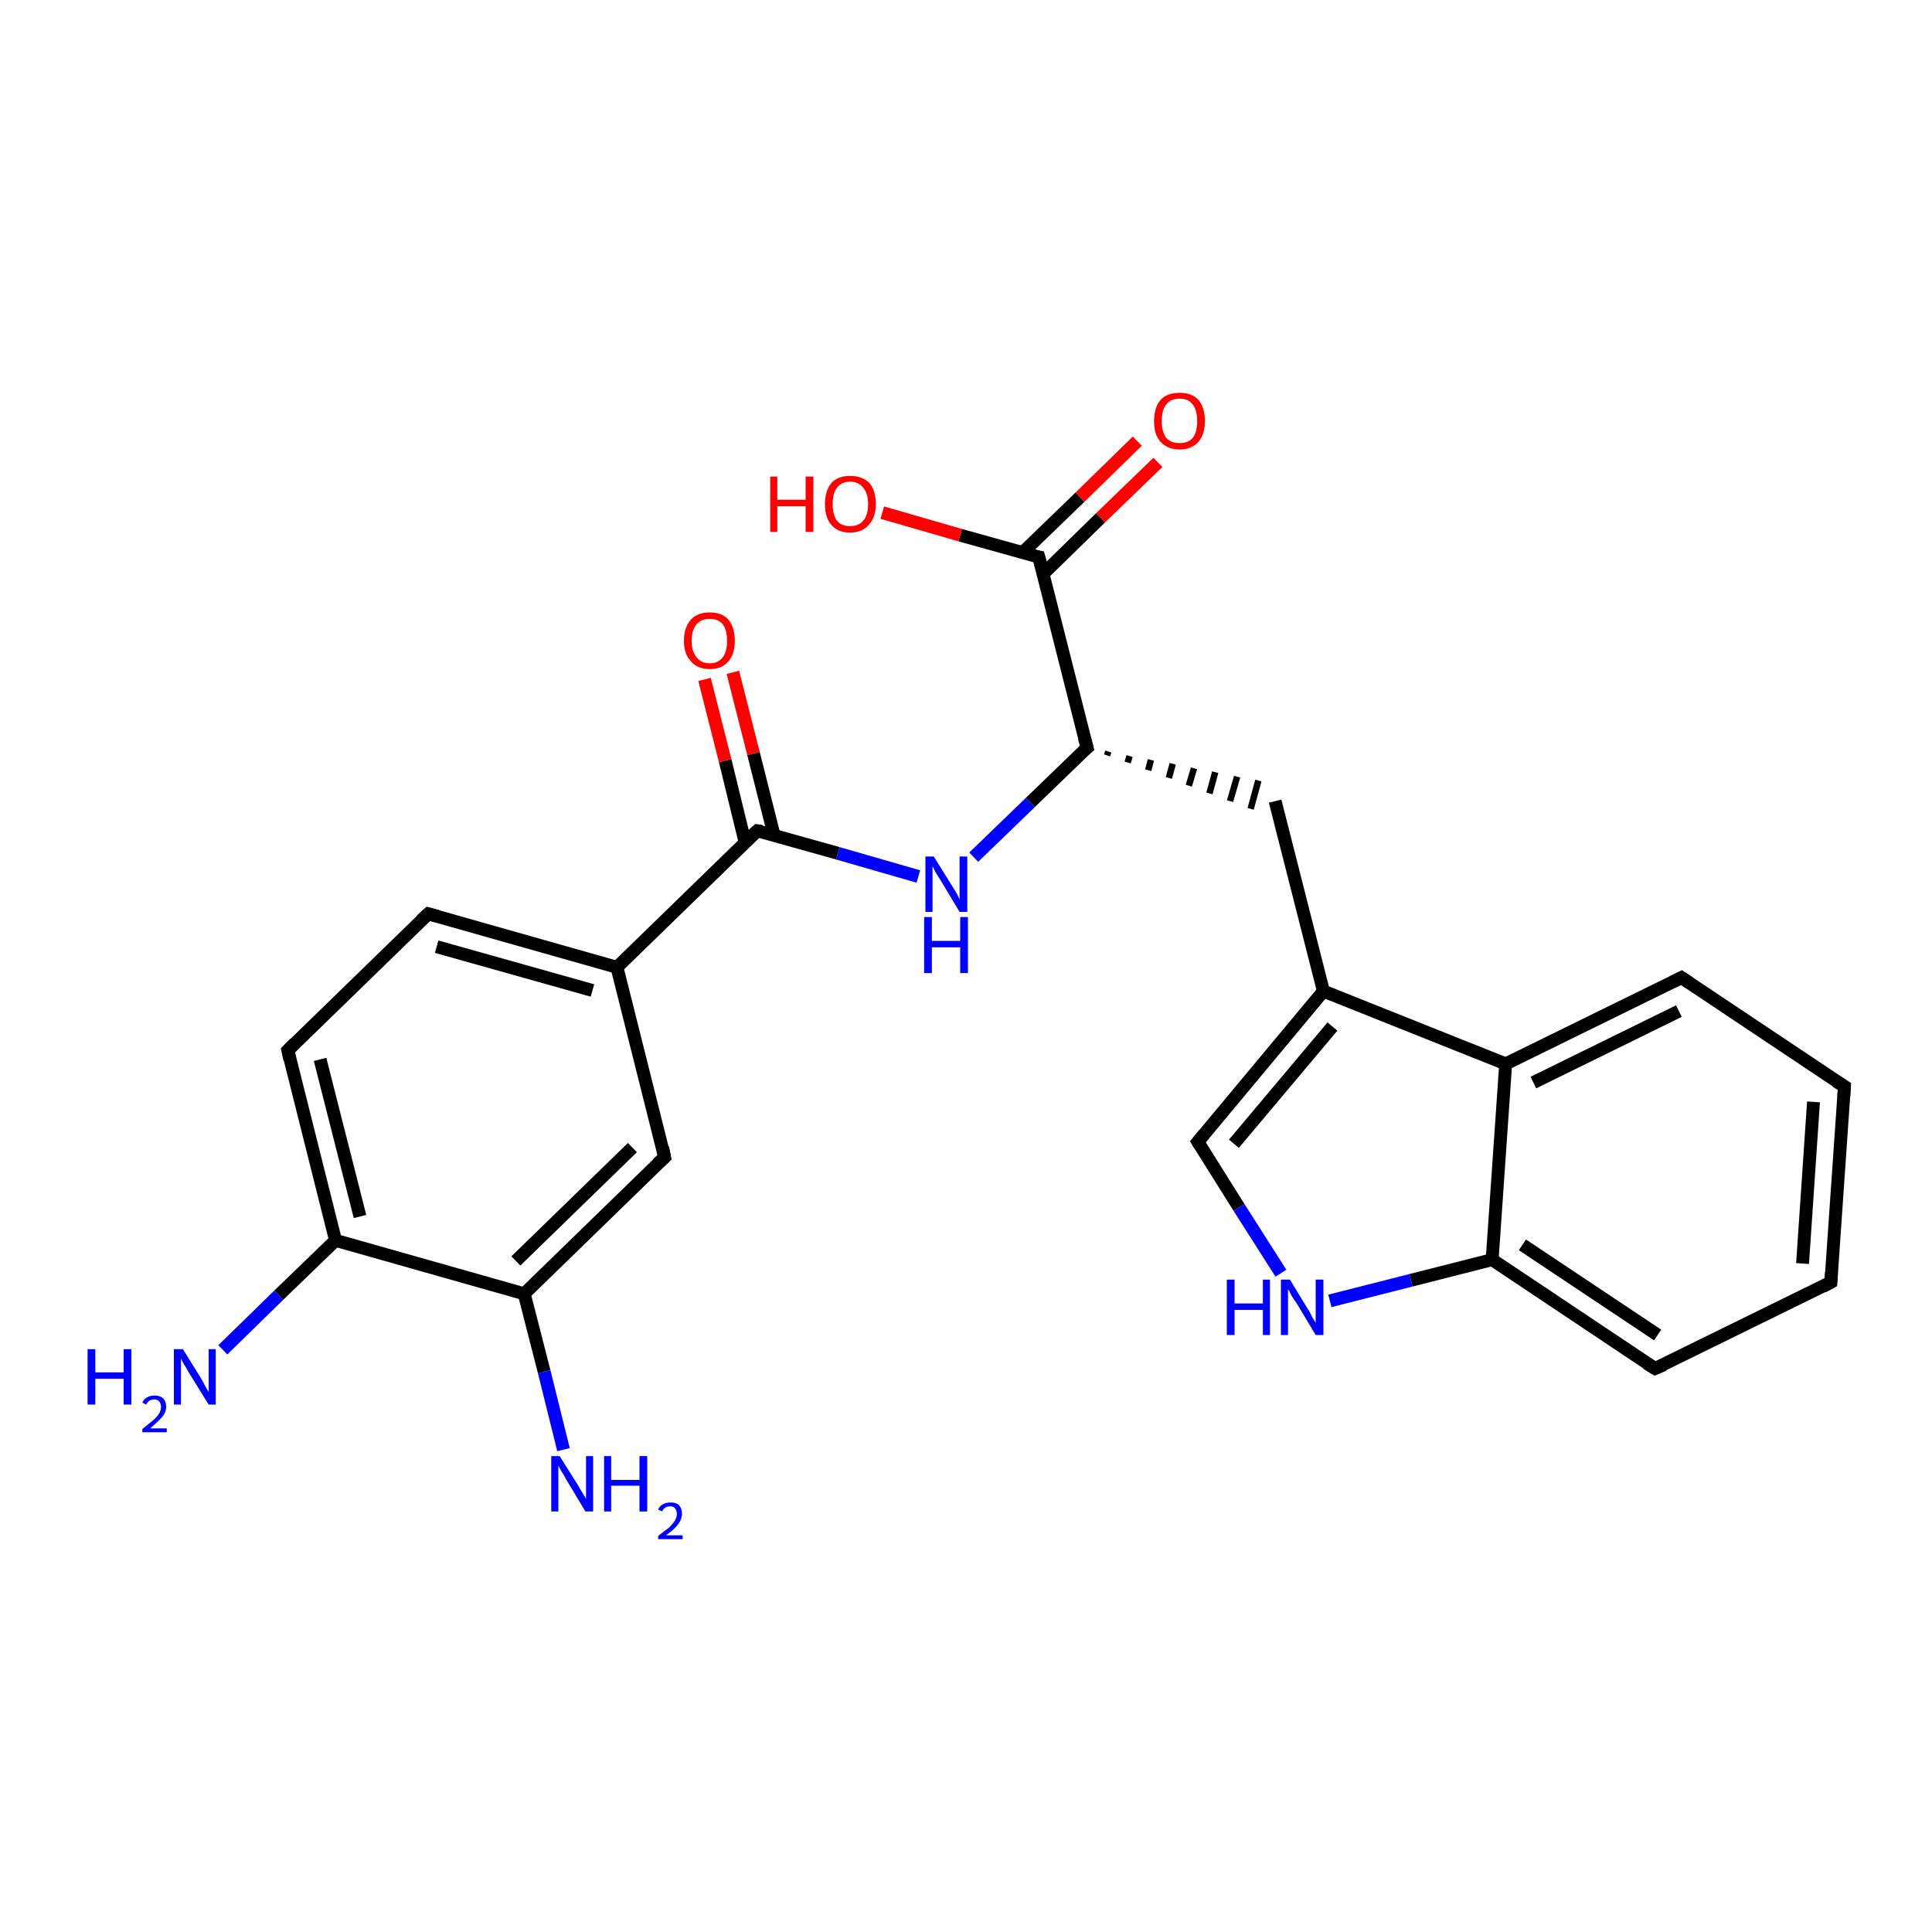 <?xml version='1.0' encoding='iso-8859-1'?>
<svg version='1.1' baseProfile='full'
              xmlns='http://www.w3.org/2000/svg'
                      xmlns:rdkit='http://www.rdkit.org/xml'
                      xmlns:xlink='http://www.w3.org/1999/xlink'
                  xml:space='preserve'
width='300px' height='300px' viewBox='0 0 300 300'>
<!-- END OF HEADER -->
<rect style='opacity:1.0;fill:#FFFFFF;stroke:none' width='300.0' height='300.0' x='0.0' y='0.0'> </rect>
<path class='bond-0 atom-0 atom-1' d='M 34.6,209.6 L 43.3,201.1' style='fill:none;fill-rule:evenodd;stroke:#0000FF;stroke-width:2.0px;stroke-linecap:butt;stroke-linejoin:miter;stroke-opacity:1' />
<path class='bond-0 atom-0 atom-1' d='M 43.3,201.1 L 52.1,192.6' style='fill:none;fill-rule:evenodd;stroke:#000000;stroke-width:2.0px;stroke-linecap:butt;stroke-linejoin:miter;stroke-opacity:1' />
<path class='bond-1 atom-1 atom-2' d='M 52.1,192.6 L 44.7,163.1' style='fill:none;fill-rule:evenodd;stroke:#000000;stroke-width:2.0px;stroke-linecap:butt;stroke-linejoin:miter;stroke-opacity:1' />
<path class='bond-1 atom-1 atom-2' d='M 55.9,188.9 L 49.7,164.5' style='fill:none;fill-rule:evenodd;stroke:#000000;stroke-width:2.0px;stroke-linecap:butt;stroke-linejoin:miter;stroke-opacity:1' />
<path class='bond-2 atom-2 atom-3' d='M 44.7,163.1 L 66.5,141.9' style='fill:none;fill-rule:evenodd;stroke:#000000;stroke-width:2.0px;stroke-linecap:butt;stroke-linejoin:miter;stroke-opacity:1' />
<path class='bond-3 atom-3 atom-4' d='M 66.5,141.9 L 95.8,150.2' style='fill:none;fill-rule:evenodd;stroke:#000000;stroke-width:2.0px;stroke-linecap:butt;stroke-linejoin:miter;stroke-opacity:1' />
<path class='bond-3 atom-3 atom-4' d='M 67.8,147.0 L 92.0,153.8' style='fill:none;fill-rule:evenodd;stroke:#000000;stroke-width:2.0px;stroke-linecap:butt;stroke-linejoin:miter;stroke-opacity:1' />
<path class='bond-4 atom-4 atom-5' d='M 95.8,150.2 L 117.6,129.0' style='fill:none;fill-rule:evenodd;stroke:#000000;stroke-width:2.0px;stroke-linecap:butt;stroke-linejoin:miter;stroke-opacity:1' />
<path class='bond-5 atom-5 atom-6' d='M 120.2,129.7 L 117.0,117.0' style='fill:none;fill-rule:evenodd;stroke:#000000;stroke-width:2.0px;stroke-linecap:butt;stroke-linejoin:miter;stroke-opacity:1' />
<path class='bond-5 atom-5 atom-6' d='M 117.0,117.0 L 113.8,104.4' style='fill:none;fill-rule:evenodd;stroke:#FF0000;stroke-width:2.0px;stroke-linecap:butt;stroke-linejoin:miter;stroke-opacity:1' />
<path class='bond-5 atom-5 atom-6' d='M 115.7,130.8 L 112.6,118.1' style='fill:none;fill-rule:evenodd;stroke:#000000;stroke-width:2.0px;stroke-linecap:butt;stroke-linejoin:miter;stroke-opacity:1' />
<path class='bond-5 atom-5 atom-6' d='M 112.6,118.1 L 109.4,105.5' style='fill:none;fill-rule:evenodd;stroke:#FF0000;stroke-width:2.0px;stroke-linecap:butt;stroke-linejoin:miter;stroke-opacity:1' />
<path class='bond-6 atom-5 atom-7' d='M 117.6,129.0 L 130.1,132.5' style='fill:none;fill-rule:evenodd;stroke:#000000;stroke-width:2.0px;stroke-linecap:butt;stroke-linejoin:miter;stroke-opacity:1' />
<path class='bond-6 atom-5 atom-7' d='M 130.1,132.5 L 142.6,136.1' style='fill:none;fill-rule:evenodd;stroke:#0000FF;stroke-width:2.0px;stroke-linecap:butt;stroke-linejoin:miter;stroke-opacity:1' />
<path class='bond-7 atom-7 atom-8' d='M 151.2,133.1 L 160.0,124.6' style='fill:none;fill-rule:evenodd;stroke:#0000FF;stroke-width:2.0px;stroke-linecap:butt;stroke-linejoin:miter;stroke-opacity:1' />
<path class='bond-7 atom-7 atom-8' d='M 160.0,124.6 L 168.8,116.1' style='fill:none;fill-rule:evenodd;stroke:#000000;stroke-width:2.0px;stroke-linecap:butt;stroke-linejoin:miter;stroke-opacity:1' />
<path class='bond-8 atom-8 atom-9' d='M 171.9,117.3 L 172.1,116.7' style='fill:none;fill-rule:evenodd;stroke:#000000;stroke-width:1.0px;stroke-linecap:butt;stroke-linejoin:miter;stroke-opacity:1' />
<path class='bond-8 atom-8 atom-9' d='M 175.1,118.4 L 175.4,117.4' style='fill:none;fill-rule:evenodd;stroke:#000000;stroke-width:1.0px;stroke-linecap:butt;stroke-linejoin:miter;stroke-opacity:1' />
<path class='bond-8 atom-8 atom-9' d='M 178.3,119.6 L 178.7,118.0' style='fill:none;fill-rule:evenodd;stroke:#000000;stroke-width:1.0px;stroke-linecap:butt;stroke-linejoin:miter;stroke-opacity:1' />
<path class='bond-8 atom-8 atom-9' d='M 181.5,120.8 L 182.1,118.6' style='fill:none;fill-rule:evenodd;stroke:#000000;stroke-width:1.0px;stroke-linecap:butt;stroke-linejoin:miter;stroke-opacity:1' />
<path class='bond-8 atom-8 atom-9' d='M 184.6,122.0 L 185.4,119.3' style='fill:none;fill-rule:evenodd;stroke:#000000;stroke-width:1.0px;stroke-linecap:butt;stroke-linejoin:miter;stroke-opacity:1' />
<path class='bond-8 atom-8 atom-9' d='M 187.8,123.2 L 188.7,119.9' style='fill:none;fill-rule:evenodd;stroke:#000000;stroke-width:1.0px;stroke-linecap:butt;stroke-linejoin:miter;stroke-opacity:1' />
<path class='bond-8 atom-8 atom-9' d='M 191.0,124.4 L 192.1,120.6' style='fill:none;fill-rule:evenodd;stroke:#000000;stroke-width:1.0px;stroke-linecap:butt;stroke-linejoin:miter;stroke-opacity:1' />
<path class='bond-8 atom-8 atom-9' d='M 194.2,125.6 L 195.4,121.2' style='fill:none;fill-rule:evenodd;stroke:#000000;stroke-width:1.0px;stroke-linecap:butt;stroke-linejoin:miter;stroke-opacity:1' />
<path class='bond-9 atom-9 atom-10' d='M 198.0,124.4 L 205.5,153.9' style='fill:none;fill-rule:evenodd;stroke:#000000;stroke-width:2.0px;stroke-linecap:butt;stroke-linejoin:miter;stroke-opacity:1' />
<path class='bond-10 atom-10 atom-11' d='M 205.5,153.9 L 186.0,177.3' style='fill:none;fill-rule:evenodd;stroke:#000000;stroke-width:2.0px;stroke-linecap:butt;stroke-linejoin:miter;stroke-opacity:1' />
<path class='bond-10 atom-10 atom-11' d='M 206.9,159.4 L 191.6,177.6' style='fill:none;fill-rule:evenodd;stroke:#000000;stroke-width:2.0px;stroke-linecap:butt;stroke-linejoin:miter;stroke-opacity:1' />
<path class='bond-11 atom-11 atom-12' d='M 186.0,177.3 L 192.4,187.5' style='fill:none;fill-rule:evenodd;stroke:#000000;stroke-width:2.0px;stroke-linecap:butt;stroke-linejoin:miter;stroke-opacity:1' />
<path class='bond-11 atom-11 atom-12' d='M 192.4,187.5 L 198.9,197.7' style='fill:none;fill-rule:evenodd;stroke:#0000FF;stroke-width:2.0px;stroke-linecap:butt;stroke-linejoin:miter;stroke-opacity:1' />
<path class='bond-12 atom-12 atom-13' d='M 206.5,202.0 L 219.1,198.8' style='fill:none;fill-rule:evenodd;stroke:#0000FF;stroke-width:2.0px;stroke-linecap:butt;stroke-linejoin:miter;stroke-opacity:1' />
<path class='bond-12 atom-12 atom-13' d='M 219.1,198.8 L 231.7,195.6' style='fill:none;fill-rule:evenodd;stroke:#000000;stroke-width:2.0px;stroke-linecap:butt;stroke-linejoin:miter;stroke-opacity:1' />
<path class='bond-13 atom-13 atom-14' d='M 231.7,195.6 L 257.0,212.5' style='fill:none;fill-rule:evenodd;stroke:#000000;stroke-width:2.0px;stroke-linecap:butt;stroke-linejoin:miter;stroke-opacity:1' />
<path class='bond-13 atom-13 atom-14' d='M 236.4,193.3 L 257.4,207.3' style='fill:none;fill-rule:evenodd;stroke:#000000;stroke-width:2.0px;stroke-linecap:butt;stroke-linejoin:miter;stroke-opacity:1' />
<path class='bond-14 atom-14 atom-15' d='M 257.0,212.5 L 284.3,199.1' style='fill:none;fill-rule:evenodd;stroke:#000000;stroke-width:2.0px;stroke-linecap:butt;stroke-linejoin:miter;stroke-opacity:1' />
<path class='bond-15 atom-15 atom-16' d='M 284.3,199.1 L 286.4,168.7' style='fill:none;fill-rule:evenodd;stroke:#000000;stroke-width:2.0px;stroke-linecap:butt;stroke-linejoin:miter;stroke-opacity:1' />
<path class='bond-15 atom-15 atom-16' d='M 279.9,196.2 L 281.6,171.1' style='fill:none;fill-rule:evenodd;stroke:#000000;stroke-width:2.0px;stroke-linecap:butt;stroke-linejoin:miter;stroke-opacity:1' />
<path class='bond-16 atom-16 atom-17' d='M 286.4,168.7 L 261.1,151.8' style='fill:none;fill-rule:evenodd;stroke:#000000;stroke-width:2.0px;stroke-linecap:butt;stroke-linejoin:miter;stroke-opacity:1' />
<path class='bond-17 atom-17 atom-18' d='M 261.1,151.8 L 233.8,165.2' style='fill:none;fill-rule:evenodd;stroke:#000000;stroke-width:2.0px;stroke-linecap:butt;stroke-linejoin:miter;stroke-opacity:1' />
<path class='bond-17 atom-17 atom-18' d='M 260.7,157.0 L 238.1,168.1' style='fill:none;fill-rule:evenodd;stroke:#000000;stroke-width:2.0px;stroke-linecap:butt;stroke-linejoin:miter;stroke-opacity:1' />
<path class='bond-18 atom-8 atom-19' d='M 168.8,116.1 L 161.3,86.5' style='fill:none;fill-rule:evenodd;stroke:#000000;stroke-width:2.0px;stroke-linecap:butt;stroke-linejoin:miter;stroke-opacity:1' />
<path class='bond-19 atom-19 atom-20' d='M 162.0,89.1 L 170.9,80.4' style='fill:none;fill-rule:evenodd;stroke:#000000;stroke-width:2.0px;stroke-linecap:butt;stroke-linejoin:miter;stroke-opacity:1' />
<path class='bond-19 atom-19 atom-20' d='M 170.9,80.4 L 179.8,71.8' style='fill:none;fill-rule:evenodd;stroke:#FF0000;stroke-width:2.0px;stroke-linecap:butt;stroke-linejoin:miter;stroke-opacity:1' />
<path class='bond-19 atom-19 atom-20' d='M 158.8,85.8 L 167.7,77.2' style='fill:none;fill-rule:evenodd;stroke:#000000;stroke-width:2.0px;stroke-linecap:butt;stroke-linejoin:miter;stroke-opacity:1' />
<path class='bond-19 atom-19 atom-20' d='M 167.7,77.2 L 176.6,68.5' style='fill:none;fill-rule:evenodd;stroke:#FF0000;stroke-width:2.0px;stroke-linecap:butt;stroke-linejoin:miter;stroke-opacity:1' />
<path class='bond-20 atom-19 atom-21' d='M 161.3,86.5 L 149.1,83.1' style='fill:none;fill-rule:evenodd;stroke:#000000;stroke-width:2.0px;stroke-linecap:butt;stroke-linejoin:miter;stroke-opacity:1' />
<path class='bond-20 atom-19 atom-21' d='M 149.1,83.1 L 137.0,79.6' style='fill:none;fill-rule:evenodd;stroke:#FF0000;stroke-width:2.0px;stroke-linecap:butt;stroke-linejoin:miter;stroke-opacity:1' />
<path class='bond-21 atom-4 atom-22' d='M 95.8,150.2 L 103.2,179.7' style='fill:none;fill-rule:evenodd;stroke:#000000;stroke-width:2.0px;stroke-linecap:butt;stroke-linejoin:miter;stroke-opacity:1' />
<path class='bond-22 atom-22 atom-23' d='M 103.2,179.7 L 81.4,200.9' style='fill:none;fill-rule:evenodd;stroke:#000000;stroke-width:2.0px;stroke-linecap:butt;stroke-linejoin:miter;stroke-opacity:1' />
<path class='bond-22 atom-22 atom-23' d='M 98.2,178.2 L 80.1,195.8' style='fill:none;fill-rule:evenodd;stroke:#000000;stroke-width:2.0px;stroke-linecap:butt;stroke-linejoin:miter;stroke-opacity:1' />
<path class='bond-23 atom-23 atom-24' d='M 81.4,200.9 L 84.5,213.0' style='fill:none;fill-rule:evenodd;stroke:#000000;stroke-width:2.0px;stroke-linecap:butt;stroke-linejoin:miter;stroke-opacity:1' />
<path class='bond-23 atom-23 atom-24' d='M 84.5,213.0 L 87.5,225.1' style='fill:none;fill-rule:evenodd;stroke:#0000FF;stroke-width:2.0px;stroke-linecap:butt;stroke-linejoin:miter;stroke-opacity:1' />
<path class='bond-24 atom-23 atom-1' d='M 81.4,200.9 L 52.1,192.6' style='fill:none;fill-rule:evenodd;stroke:#000000;stroke-width:2.0px;stroke-linecap:butt;stroke-linejoin:miter;stroke-opacity:1' />
<path class='bond-25 atom-18 atom-10' d='M 233.8,165.2 L 205.5,153.9' style='fill:none;fill-rule:evenodd;stroke:#000000;stroke-width:2.0px;stroke-linecap:butt;stroke-linejoin:miter;stroke-opacity:1' />
<path class='bond-26 atom-18 atom-13' d='M 233.8,165.2 L 231.7,195.6' style='fill:none;fill-rule:evenodd;stroke:#000000;stroke-width:2.0px;stroke-linecap:butt;stroke-linejoin:miter;stroke-opacity:1' />
<path d='M 45.0,164.5 L 44.7,163.1 L 45.8,162.0' style='fill:none;stroke:#000000;stroke-width:2.0px;stroke-linecap:butt;stroke-linejoin:miter;stroke-opacity:1;' />
<path d='M 65.4,142.9 L 66.5,141.9 L 68.0,142.3' style='fill:none;stroke:#000000;stroke-width:2.0px;stroke-linecap:butt;stroke-linejoin:miter;stroke-opacity:1;' />
<path d='M 116.5,130.0 L 117.6,129.0 L 118.3,129.1' style='fill:none;stroke:#000000;stroke-width:2.0px;stroke-linecap:butt;stroke-linejoin:miter;stroke-opacity:1;' />
<path d='M 168.3,116.5 L 168.8,116.1 L 168.4,114.6' style='fill:none;stroke:#000000;stroke-width:2.0px;stroke-linecap:butt;stroke-linejoin:miter;stroke-opacity:1;' />
<path d='M 187.0,176.1 L 186.0,177.3 L 186.3,177.8' style='fill:none;stroke:#000000;stroke-width:2.0px;stroke-linecap:butt;stroke-linejoin:miter;stroke-opacity:1;' />
<path d='M 255.7,211.7 L 257.0,212.5 L 258.4,211.9' style='fill:none;stroke:#000000;stroke-width:2.0px;stroke-linecap:butt;stroke-linejoin:miter;stroke-opacity:1;' />
<path d='M 283.0,199.8 L 284.3,199.1 L 284.4,197.6' style='fill:none;stroke:#000000;stroke-width:2.0px;stroke-linecap:butt;stroke-linejoin:miter;stroke-opacity:1;' />
<path d='M 286.3,170.3 L 286.4,168.7 L 285.1,167.9' style='fill:none;stroke:#000000;stroke-width:2.0px;stroke-linecap:butt;stroke-linejoin:miter;stroke-opacity:1;' />
<path d='M 262.3,152.6 L 261.1,151.8 L 259.7,152.5' style='fill:none;stroke:#000000;stroke-width:2.0px;stroke-linecap:butt;stroke-linejoin:miter;stroke-opacity:1;' />
<path d='M 161.7,88.0 L 161.3,86.5 L 160.7,86.4' style='fill:none;stroke:#000000;stroke-width:2.0px;stroke-linecap:butt;stroke-linejoin:miter;stroke-opacity:1;' />
<path d='M 102.9,178.2 L 103.2,179.7 L 102.1,180.7' style='fill:none;stroke:#000000;stroke-width:2.0px;stroke-linecap:butt;stroke-linejoin:miter;stroke-opacity:1;' />
<path class='atom-0' d='M 13.6 209.5
L 14.8 209.5
L 14.8 213.1
L 19.2 213.1
L 19.2 209.5
L 20.4 209.5
L 20.4 218.1
L 19.2 218.1
L 19.2 214.1
L 14.8 214.1
L 14.8 218.1
L 13.6 218.1
L 13.6 209.5
' fill='#0000FF'/>
<path class='atom-0' d='M 22.1 217.8
Q 22.3 217.3, 22.8 217.0
Q 23.3 216.7, 24.0 216.7
Q 24.8 216.7, 25.3 217.1
Q 25.8 217.6, 25.8 218.4
Q 25.8 219.3, 25.2 220.0
Q 24.5 220.8, 23.3 221.8
L 25.9 221.8
L 25.9 222.4
L 22.1 222.4
L 22.1 221.9
Q 23.1 221.1, 23.7 220.6
Q 24.4 220.0, 24.7 219.5
Q 25.0 219.0, 25.0 218.5
Q 25.0 217.9, 24.7 217.6
Q 24.4 217.3, 24.0 217.3
Q 23.5 217.3, 23.2 217.5
Q 22.9 217.7, 22.7 218.1
L 22.1 217.8
' fill='#0000FF'/>
<path class='atom-0' d='M 28.4 209.5
L 31.2 214.0
Q 31.5 214.5, 31.9 215.3
Q 32.4 216.1, 32.4 216.2
L 32.4 209.5
L 33.5 209.5
L 33.5 218.1
L 32.4 218.1
L 29.3 213.1
Q 29.0 212.5, 28.6 211.9
Q 28.2 211.2, 28.1 211.0
L 28.1 218.1
L 27.0 218.1
L 27.0 209.5
L 28.4 209.5
' fill='#0000FF'/>
<path class='atom-6' d='M 106.2 99.5
Q 106.2 97.4, 107.3 96.2
Q 108.3 95.1, 110.2 95.1
Q 112.1 95.1, 113.1 96.2
Q 114.1 97.4, 114.1 99.5
Q 114.1 101.6, 113.1 102.7
Q 112.1 103.9, 110.2 103.9
Q 108.3 103.9, 107.3 102.7
Q 106.2 101.6, 106.2 99.5
M 110.2 103.0
Q 111.5 103.0, 112.2 102.1
Q 112.9 101.2, 112.9 99.5
Q 112.9 97.8, 112.2 96.9
Q 111.5 96.1, 110.2 96.1
Q 108.9 96.1, 108.2 96.9
Q 107.4 97.8, 107.4 99.5
Q 107.4 101.2, 108.2 102.1
Q 108.9 103.0, 110.2 103.0
' fill='#FF0000'/>
<path class='atom-7' d='M 145.0 133.0
L 147.8 137.5
Q 148.1 138.0, 148.6 138.8
Q 149.0 139.6, 149.0 139.7
L 149.0 133.0
L 150.2 133.0
L 150.2 141.6
L 149.0 141.6
L 146.0 136.6
Q 145.6 136.0, 145.2 135.3
Q 144.9 134.7, 144.8 134.5
L 144.8 141.6
L 143.7 141.6
L 143.7 133.0
L 145.0 133.0
' fill='#0000FF'/>
<path class='atom-7' d='M 143.5 142.4
L 144.7 142.4
L 144.7 146.1
L 149.1 146.1
L 149.1 142.4
L 150.3 142.4
L 150.3 151.1
L 149.1 151.1
L 149.1 147.1
L 144.7 147.1
L 144.7 151.1
L 143.5 151.1
L 143.5 142.4
' fill='#0000FF'/>
<path class='atom-12' d='M 190.5 198.7
L 191.7 198.7
L 191.7 202.4
L 196.1 202.4
L 196.1 198.7
L 197.2 198.7
L 197.2 207.3
L 196.1 207.3
L 196.1 203.4
L 191.7 203.4
L 191.7 207.3
L 190.5 207.3
L 190.5 198.7
' fill='#0000FF'/>
<path class='atom-12' d='M 200.3 198.7
L 203.1 203.3
Q 203.4 203.7, 203.8 204.6
Q 204.3 205.4, 204.3 205.4
L 204.3 198.7
L 205.5 198.7
L 205.5 207.3
L 204.3 207.3
L 201.3 202.3
Q 200.9 201.8, 200.5 201.1
Q 200.2 200.4, 200.0 200.2
L 200.0 207.3
L 198.9 207.3
L 198.9 198.7
L 200.3 198.7
' fill='#0000FF'/>
<path class='atom-20' d='M 179.2 65.4
Q 179.2 63.3, 180.2 62.1
Q 181.2 61.0, 183.2 61.0
Q 185.1 61.0, 186.1 62.1
Q 187.1 63.3, 187.1 65.4
Q 187.1 67.4, 186.1 68.6
Q 185.0 69.8, 183.2 69.8
Q 181.3 69.8, 180.2 68.6
Q 179.2 67.5, 179.2 65.4
M 183.2 68.8
Q 184.5 68.8, 185.2 68.0
Q 185.9 67.1, 185.9 65.4
Q 185.9 63.7, 185.2 62.8
Q 184.5 61.9, 183.2 61.9
Q 181.8 61.9, 181.1 62.8
Q 180.4 63.6, 180.4 65.4
Q 180.4 67.1, 181.1 68.0
Q 181.8 68.8, 183.2 68.8
' fill='#FF0000'/>
<path class='atom-21' d='M 119.6 74.0
L 120.7 74.0
L 120.7 77.6
L 125.1 77.6
L 125.1 74.0
L 126.3 74.0
L 126.3 82.6
L 125.1 82.6
L 125.1 78.6
L 120.7 78.6
L 120.7 82.6
L 119.6 82.6
L 119.6 74.0
' fill='#FF0000'/>
<path class='atom-21' d='M 128.1 78.3
Q 128.1 76.2, 129.1 75.0
Q 130.1 73.9, 132.0 73.9
Q 133.9 73.9, 135.0 75.0
Q 136.0 76.2, 136.0 78.3
Q 136.0 80.3, 134.9 81.5
Q 133.9 82.7, 132.0 82.7
Q 130.1 82.7, 129.1 81.5
Q 128.1 80.4, 128.1 78.3
M 132.0 81.7
Q 133.3 81.7, 134.0 80.9
Q 134.8 80.0, 134.8 78.3
Q 134.8 76.6, 134.0 75.7
Q 133.3 74.8, 132.0 74.8
Q 130.7 74.8, 130.0 75.7
Q 129.3 76.5, 129.3 78.3
Q 129.3 80.0, 130.0 80.9
Q 130.7 81.7, 132.0 81.7
' fill='#FF0000'/>
<path class='atom-24' d='M 86.9 226.1
L 89.8 230.7
Q 90.0 231.1, 90.5 231.9
Q 91.0 232.7, 91.0 232.8
L 91.0 226.1
L 92.1 226.1
L 92.1 234.7
L 90.9 234.7
L 87.9 229.7
Q 87.6 229.1, 87.2 228.5
Q 86.8 227.8, 86.7 227.6
L 86.7 234.7
L 85.6 234.7
L 85.6 226.1
L 86.9 226.1
' fill='#0000FF'/>
<path class='atom-24' d='M 93.8 226.1
L 94.9 226.1
L 94.9 229.8
L 99.3 229.8
L 99.3 226.1
L 100.5 226.1
L 100.5 234.7
L 99.3 234.7
L 99.3 230.7
L 94.9 230.7
L 94.9 234.7
L 93.8 234.7
L 93.8 226.1
' fill='#0000FF'/>
<path class='atom-24' d='M 102.2 234.4
Q 102.4 233.9, 102.9 233.6
Q 103.4 233.3, 104.1 233.3
Q 105.0 233.3, 105.4 233.7
Q 105.9 234.2, 105.9 235.0
Q 105.9 235.9, 105.3 236.7
Q 104.7 237.5, 103.4 238.4
L 106.0 238.4
L 106.0 239.0
L 102.2 239.0
L 102.2 238.5
Q 103.2 237.7, 103.9 237.2
Q 104.5 236.6, 104.8 236.1
Q 105.1 235.6, 105.1 235.1
Q 105.1 234.5, 104.8 234.2
Q 104.6 233.9, 104.1 233.9
Q 103.6 233.9, 103.3 234.1
Q 103.0 234.3, 102.8 234.7
L 102.2 234.4
' fill='#0000FF'/>
</svg>
